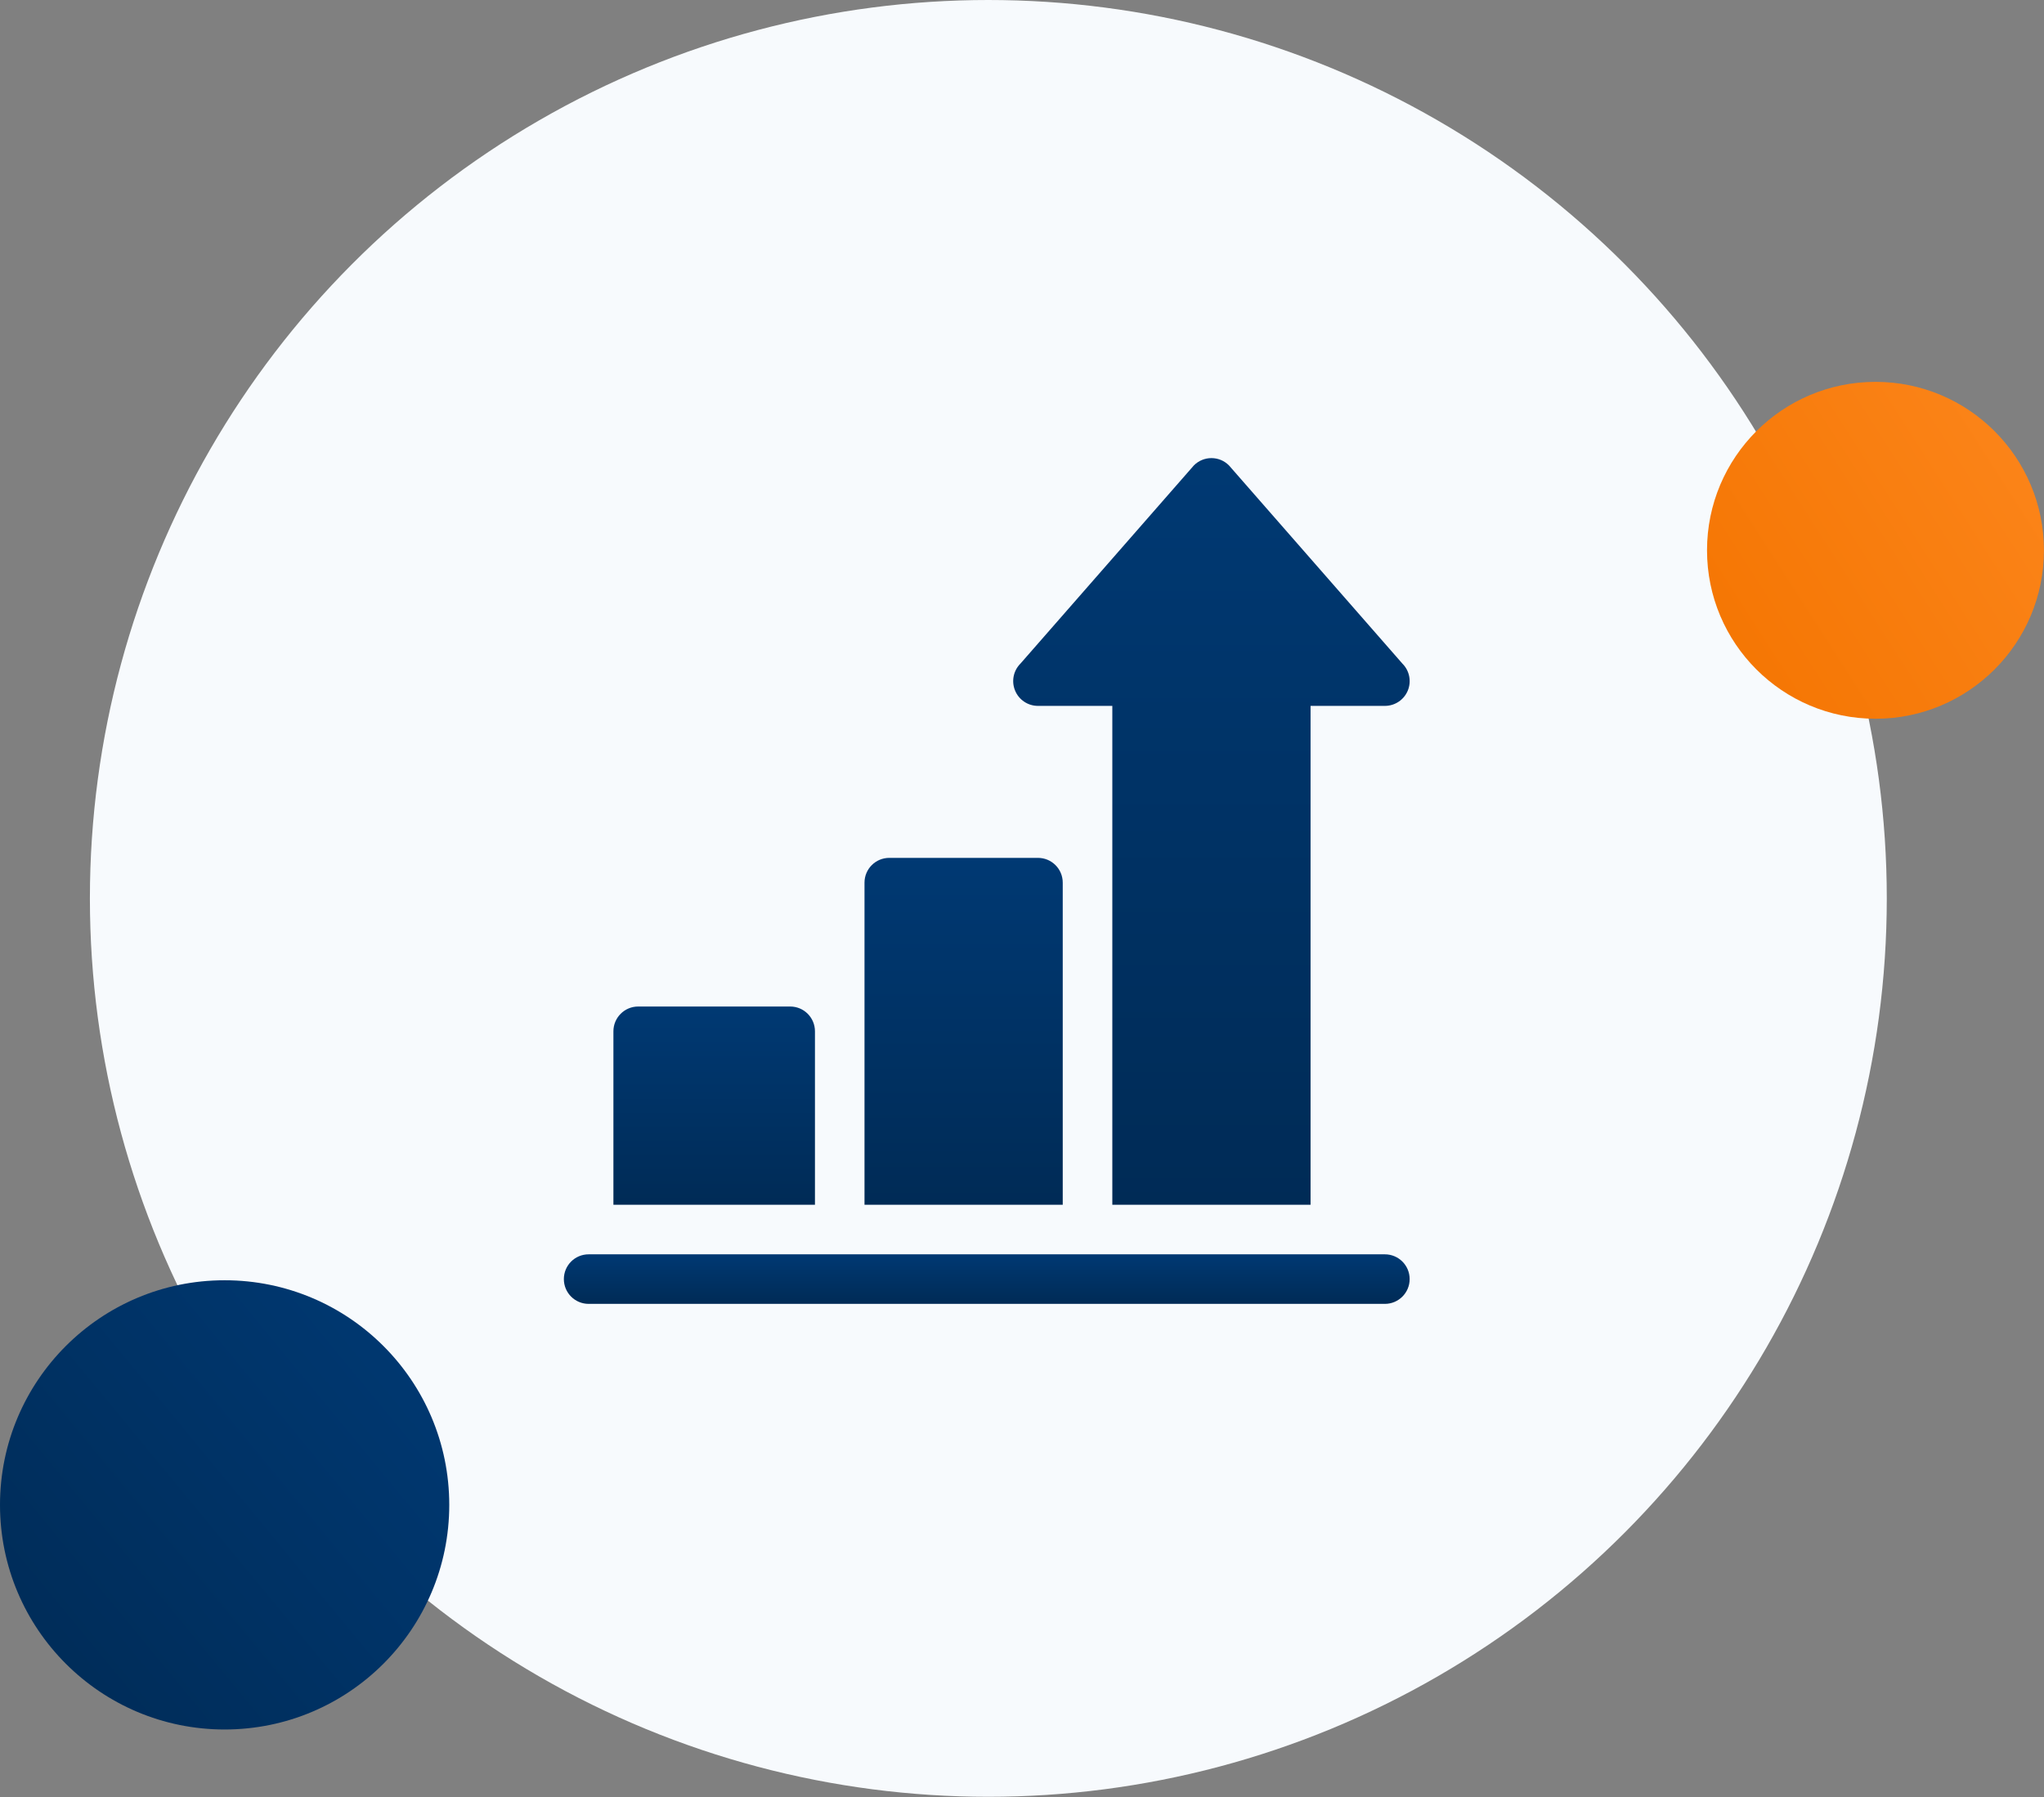 <svg xmlns="http://www.w3.org/2000/svg" width="58" height="51" viewBox="0 0 58 51" fill="none"><rect x="0" y="0" width="58" height="51" fill="#808080" stroke="none"/><circle cx="28.045" cy="25.494" r="25.494" fill="#F7FAFD"></circle><circle cx="6.374" cy="42.704" r="6.374" fill="url(#paint0_linear_2144_2529)"></circle><circle cx="53.218" cy="15.616" r="4.78" fill="url(#paint1_linear_2144_2529)"></circle><g clip-path="url(#clip0_2144_2529)"><path d="M39.297 35.594C21.12 35.594 21.255 35.594 16.703 35.594C16.314 35.594 16 35.908 16 36.297C16 36.685 16.314 37 16.703 37H39.297C39.685 37 40 36.685 40 36.297C40 35.908 39.685 35.594 39.297 35.594Z" fill="url(#paint2_linear_2144_2529)"></path><path d="M22.422 28.562H18.109C17.721 28.562 17.406 28.877 17.406 29.266V34.188H23.125V29.266C23.125 28.877 22.811 28.562 22.422 28.562Z" fill="url(#paint3_linear_2144_2529)"></path><path d="M29.453 24.344H25.234C24.846 24.344 24.531 24.658 24.531 25.047V34.188H30.156V25.047C30.156 24.658 29.842 24.344 29.453 24.344Z" fill="url(#paint4_linear_2144_2529)"></path><path d="M39.794 18.831L34.872 13.206C34.598 12.931 34.153 12.931 33.878 13.206L28.956 18.831C28.755 19.032 28.695 19.334 28.804 19.597C28.912 19.86 29.169 20.031 29.453 20.031H31.563V34.188H37.188V20.031H39.297C39.581 20.031 39.838 19.86 39.947 19.597C40.056 19.334 39.995 19.032 39.794 18.831Z" fill="url(#paint5_linear_2144_2529)"></path></g><defs><linearGradient id="paint0_linear_2144_2529" x1="12.747" y1="37.605" x2="-2.39336e-07" y2="48.121" gradientUnits="userSpaceOnUse"><stop stop-color="#003973"></stop><stop offset="1" stop-color="#002B56"></stop></linearGradient><linearGradient id="paint1_linear_2144_2529" x1="60.866" y1="12.429" x2="48.438" y2="20.396" gradientUnits="userSpaceOnUse"><stop stop-color="#FD881F"></stop><stop offset="1" stop-color="#F47400"></stop></linearGradient><linearGradient id="paint2_linear_2144_2529" x1="28" y1="35.594" x2="28" y2="37" gradientUnits="userSpaceOnUse"><stop stop-color="#003973"></stop><stop offset="1" stop-color="#002B56"></stop></linearGradient><linearGradient id="paint3_linear_2144_2529" x1="20.266" y1="28.562" x2="20.266" y2="34.188" gradientUnits="userSpaceOnUse"><stop stop-color="#003973"></stop><stop offset="1" stop-color="#002B56"></stop></linearGradient><linearGradient id="paint4_linear_2144_2529" x1="27.344" y1="24.344" x2="27.344" y2="34.188" gradientUnits="userSpaceOnUse"><stop stop-color="#003973"></stop><stop offset="1" stop-color="#002B56"></stop></linearGradient><linearGradient id="paint5_linear_2144_2529" x1="34.375" y1="13" x2="34.375" y2="34.188" gradientUnits="userSpaceOnUse"><stop stop-color="#003973"></stop><stop offset="1" stop-color="#002B56"></stop></linearGradient><clipPath id="clip0_2144_2529"><rect width="24" height="24" fill="white" transform="translate(16 13)"></rect></clipPath></defs></svg>